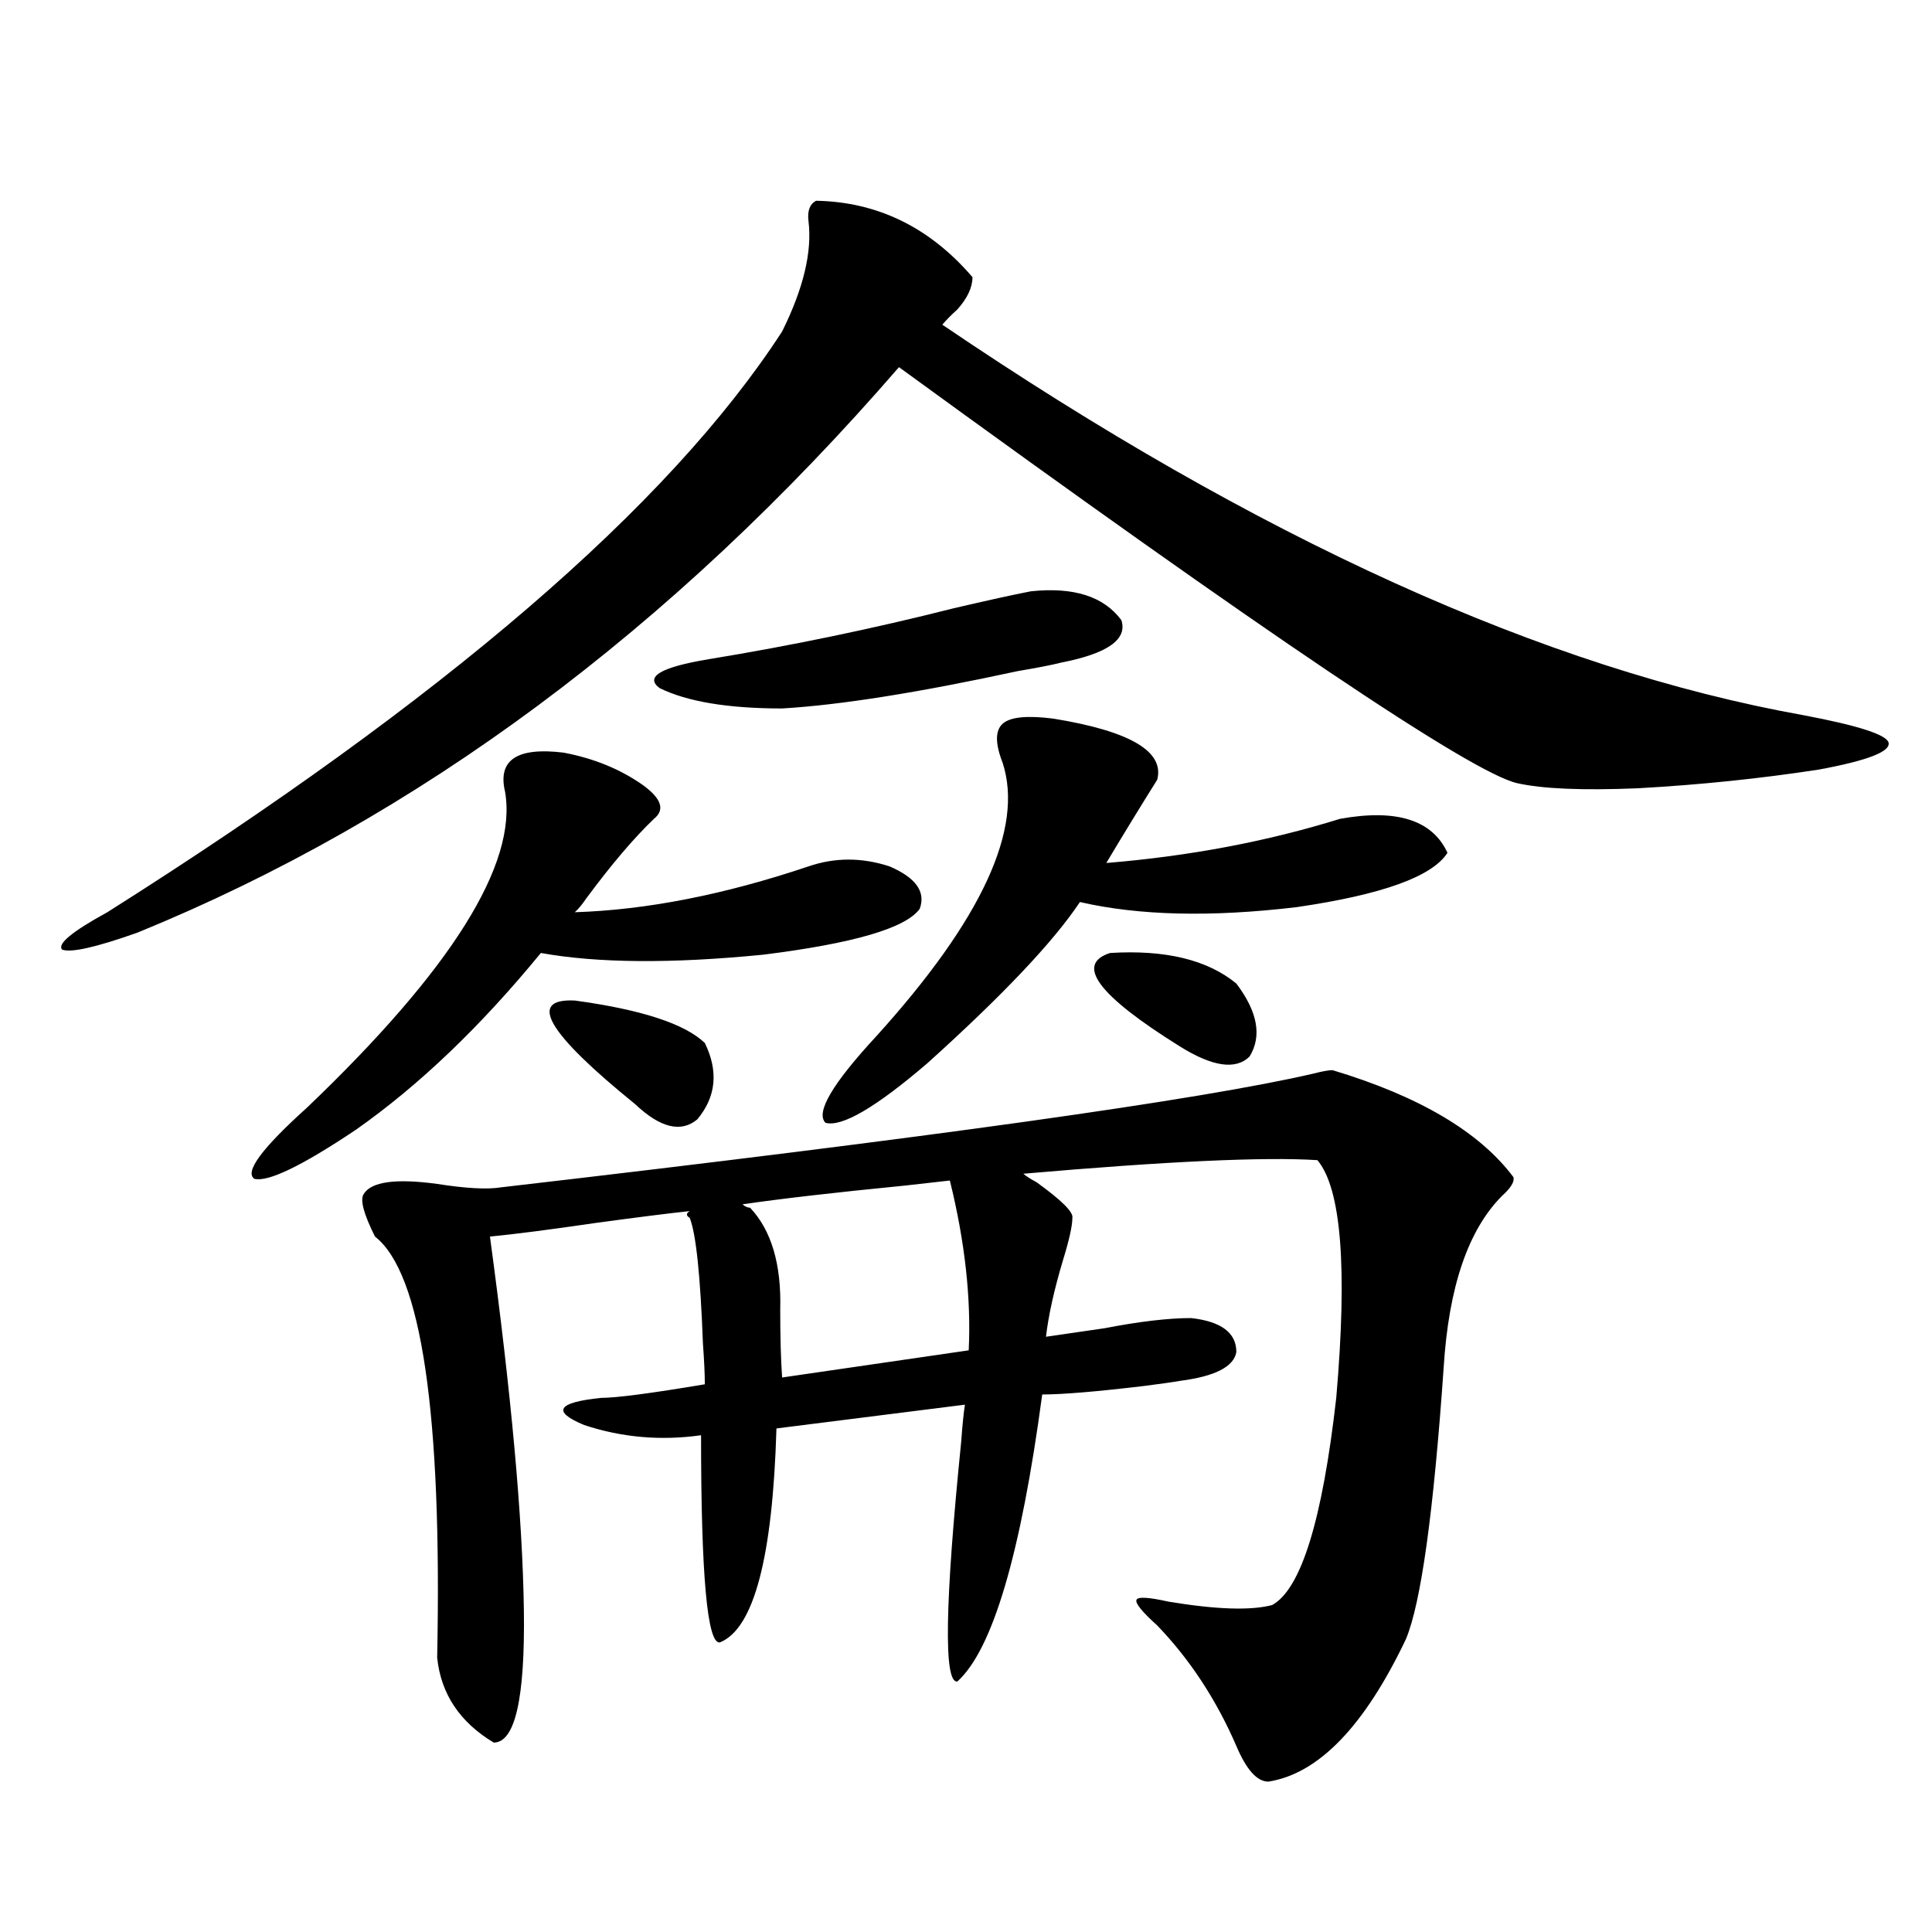 <?xml version="1.0" encoding="utf-8"?>
<!-- Generator: Adobe Illustrator 16.0.0, SVG Export Plug-In . SVG Version: 6.00 Build 0)  -->
<!DOCTYPE svg PUBLIC "-//W3C//DTD SVG 1.1//EN" "http://www.w3.org/Graphics/SVG/1.1/DTD/svg11.dtd">
<svg version="1.1" id="图层_1" xmlns="http://www.w3.org/2000/svg" xmlns:xlink="http://www.w3.org/1999/xlink" x="0px" y="0px"
	 width="1000px" height="1000px" viewBox="0 0 1000 1000" enable-background="new 0 0 1000 1000" xml:space="preserve">
<path d="M422.38,103.906c31.859,0.591,58.855,13.774,80.974,39.551c0,5.273-2.606,10.85-7.805,16.699
	c-3.262,2.939-5.854,5.576-7.805,7.91c163.243,110.742,311.853,178.13,445.843,202.148c27.957,5.273,42.591,9.971,43.901,14.063
	c1.296,4.697-10.731,9.38-36.097,14.063c-30.578,4.697-61.797,7.91-93.656,9.668c-28.627,1.182-49.435,0.303-62.438-2.637
	c-23.414-5.273-130.088-77.041-319.992-215.332C347.58,325.981,216.196,423.54,71.169,482.715
	c-21.463,7.622-34.48,10.547-39.023,8.789c-2.606-2.925,5.198-9.365,23.414-19.336c174.295-110.151,290.725-210.347,349.26-300.586
	c11.052-22.261,15.609-41.309,13.658-57.129C417.822,109.18,419.118,105.664,422.38,103.906z M291.651,389.551
	c15.609,2.939,29.268,8.501,40.975,16.699c9.756,7.031,11.707,12.896,5.854,17.578c-10.411,9.971-22.118,23.73-35.121,41.309
	c-1.951,2.939-3.902,5.273-5.854,7.031c37.072-1.167,77.392-9.077,120.973-23.73c13.658-4.683,27.637-4.683,41.95,0
	c13.658,5.864,18.856,13.184,15.609,21.973c-7.164,9.971-34.146,17.881-80.974,23.73c-47.483,4.697-85.852,4.395-115.119-0.879
	c-31.219,38.096-63.093,68.555-95.607,91.406c-27.972,18.76-45.532,27.246-52.682,25.488c-5.213-3.516,3.902-15.82,27.316-36.914
	c74.785-71.479,108.931-125.972,102.437-163.477C257.506,393.369,267.582,386.626,291.651,389.551z M689.69,553.906
	c44.877,13.486,76.096,31.943,93.656,55.371c0.641,2.349-1.311,5.576-5.854,9.668c-17.561,17.578-27.651,47.173-30.243,88.77
	c-5.213,75.01-11.707,121.866-19.512,140.625c-21.463,45.113-45.212,69.723-71.218,73.828c-5.854,0-11.387-6.152-16.585-18.457
	c-10.411-24.032-24.069-44.824-40.975-62.402c-7.805-7.031-11.387-11.426-10.731-13.184c0.641-1.758,6.174-1.455,16.585,0.879
	c24.71,4.093,42.591,4.684,53.657,1.758c14.954-8.198,26.006-43.945,33.17-107.227c5.854-67.373,2.592-108.394-9.756-123.047
	c-27.316-1.758-78.047,0.591-152.191,7.031c1.296,1.182,3.567,2.637,6.829,4.395c13.003,9.38,19.177,15.532,18.536,18.457
	c0,4.106-1.631,11.426-4.878,21.973c-4.558,15.244-7.484,28.428-8.78,39.551c7.805-1.167,17.881-2.637,30.243-4.395
	c18.201-3.516,33.17-5.273,44.877-5.273c15.609,1.758,23.414,7.622,23.414,17.578c-1.311,7.622-11.066,12.607-29.268,14.941
	c-3.262,0.591-9.436,1.47-18.536,2.637c-24.725,2.939-42.285,4.395-52.682,4.395c-11.066,82.617-25.7,132.125-43.901,148.535
	c-7.164,1.168-6.509-40.141,1.951-123.926c0.641-8.789,1.296-15.229,1.951-19.336l-97.559,12.305
	c-1.951,66.797-11.707,103.711-29.268,110.742c-6.509,1.168-9.756-34.565-9.756-107.227c-20.822,2.939-40.975,1.182-60.486-5.273
	c-16.92-7.031-13.993-11.714,8.78-14.063c7.805,0,25.686-2.334,53.657-7.031c0-5.273-0.335-12.305-0.976-21.094
	c-1.311-35.156-3.582-56.826-6.829-65.039c-1.951-1.167-1.951-2.334,0-3.516c-11.066,1.182-27.316,3.228-48.779,6.152
	c-24.069,3.516-42.285,5.864-54.633,7.031c11.052,81.45,16.905,145.898,17.561,193.359c0.641,45.703-4.558,68.555-15.609,68.555
	c-17.561-10.547-27.316-25.199-29.268-43.945c2.592-126.563-8.14-199.209-32.194-217.969c-5.854-11.714-7.805-19.033-5.854-21.973
	c3.902-6.44,16.585-8.198,38.048-5.273c14.954,2.349,26.006,2.939,33.17,1.758c222.434-25.776,362.583-45.4,420.478-58.887
	C684.478,554.497,687.739,553.906,689.69,553.906z M297.505,517.871c34.466,4.697,56.904,12.017,67.315,21.973
	c7.149,14.653,5.854,27.837-3.902,39.551c-8.46,7.031-19.191,4.395-32.194-7.91C283.191,534.57,272.78,516.704,297.505,517.871z
	 M533.597,306.055c22.104-2.334,37.713,2.637,46.828,14.941c3.247,9.971-7.164,17.29-31.219,21.973
	c-4.558,1.182-12.042,2.637-22.438,4.395c-51.386,11.138-92.04,17.578-121.948,19.336c-27.972,0-49.114-3.516-63.413-10.547
	c-7.805-5.85,0.641-10.835,25.365-14.941c42.926-7.031,85.196-15.82,126.826-26.367
	C511.158,310.752,524.481,307.813,533.597,306.055z M388.234,625.098c11.052,11.729,16.25,29.307,15.609,52.734
	c0,14.063,0.32,25.791,0.976,35.156l96.583-14.063c1.296-26.943-1.951-56.25-9.756-87.891c-5.213,0.591-13.018,1.47-23.414,2.637
	c-35.776,3.516-63.748,6.743-83.9,9.668C385.628,624.521,386.924,625.098,388.234,625.098z M545.304,371.973
	c39.664,6.455,57.56,17.002,53.657,31.641c-8.46,13.486-17.24,27.837-26.341,43.066c42.926-3.516,83.245-11.123,120.973-22.852
	c29.268-5.273,47.804,0.591,55.608,17.578c-7.805,12.305-33.825,21.685-78.047,28.125c-44.236,5.273-81.629,4.395-112.192-2.637
	c-13.658,20.518-39.999,48.34-79.022,83.496c-26.676,22.852-44.236,33.11-52.682,30.762c-5.213-5.273,3.567-20.215,26.341-44.824
	c54.633-60.342,76.416-107.515,65.364-141.504c-3.902-9.956-3.902-16.699,0-20.215S531.646,370.215,545.304,371.973z
	 M574.571,493.262c28.612-1.758,50.396,3.516,65.364,15.82c11.052,14.653,13.323,27.246,6.829,37.793
	c-7.164,7.031-19.191,5.273-36.097-5.273C568.383,515.234,556.355,499.126,574.571,493.262z"/>
</svg>
